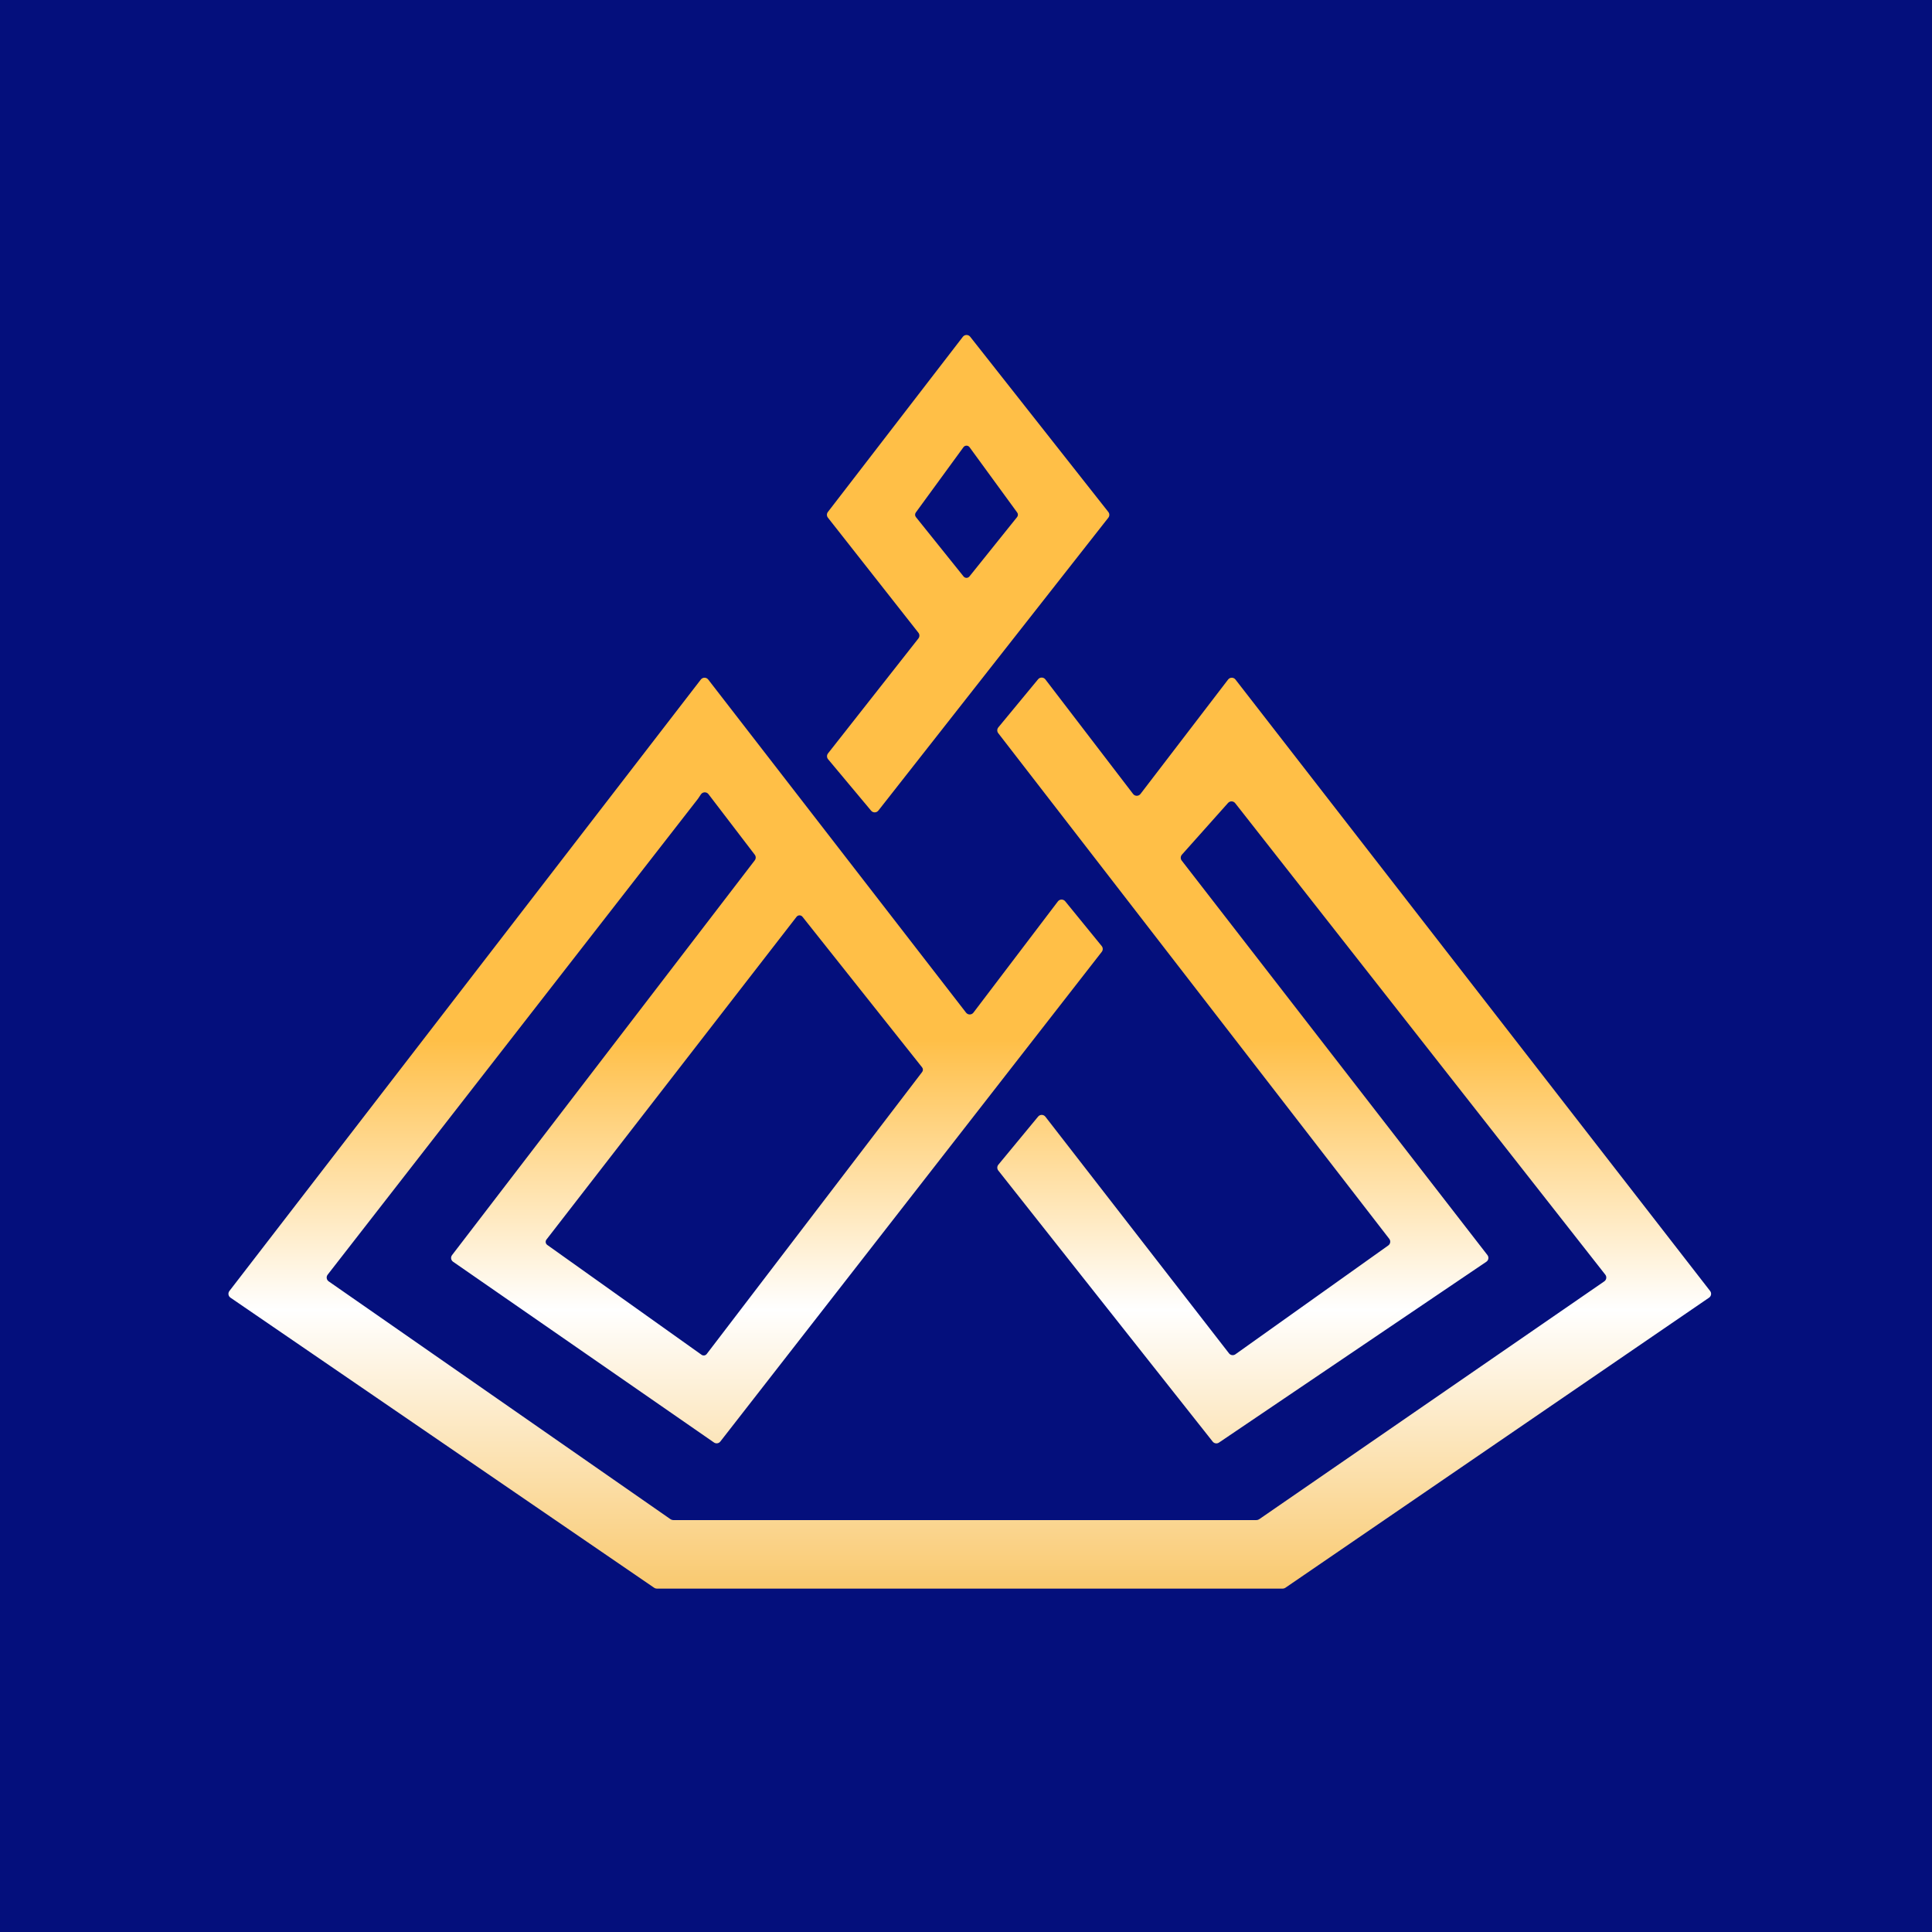 <?xml version="1.0" encoding="UTF-8"?> <svg xmlns="http://www.w3.org/2000/svg" width="512" height="512" viewBox="0 0 512 512" fill="none"><rect width="512" height="512" fill="url(#paint0_linear_116_4)"></rect><g filter="url(#filter0_d_116_4)"><path fill-rule="evenodd" clip-rule="evenodd" d="M189.892 383.024L290.98 253.244C291.332 252.793 291.325 252.158 290.963 251.715L281.289 239.848C280.785 239.23 279.835 239.246 279.353 239.881L256.972 269.356C256.482 270.001 255.512 270.006 255.016 269.365L186.681 181.08C186.188 180.442 185.223 180.443 184.731 181.081L59.793 343.127C59.362 343.686 59.49 344.491 60.072 344.89L172.372 421.784C172.577 421.925 172.82 422 173.069 422H338.931C339.18 422 339.423 421.925 339.628 421.784L451.924 344.892C452.508 344.493 452.635 343.685 452.201 343.127L326.407 181.081C325.912 180.443 324.946 180.446 324.456 181.087L301.238 211.408C300.745 212.052 299.774 212.052 299.282 211.408L276.034 181.048C275.553 180.419 274.61 180.402 274.106 181.012L263.568 193.766C263.202 194.208 263.192 194.844 263.543 195.298L367.17 329.307C367.597 329.858 367.479 330.653 366.911 331.058L326.391 359.904C325.853 360.287 325.107 360.177 324.703 359.656L276.036 296.935C275.552 296.312 274.615 296.298 274.112 296.906L263.575 309.658C263.206 310.105 263.199 310.747 263.558 311.202L320.379 383.046C320.779 383.551 321.502 383.663 322.036 383.302L392.901 335.376C393.49 334.978 393.619 334.167 393.185 333.607L312.167 229.061C311.805 228.594 311.827 227.934 312.221 227.493L324.447 213.785C324.958 213.212 325.863 213.241 326.336 213.844L424.423 338.804C424.86 339.361 424.737 340.171 424.153 340.573L332.686 403.619C332.48 403.76 332.236 403.836 331.986 403.836H177.413C177.161 403.836 176.916 403.759 176.709 403.616L86.099 340.571C85.52 340.169 85.398 339.365 85.83 338.809L183.969 212.686L184.748 211.522C185.217 210.821 186.238 210.788 186.751 211.459L199.02 227.508C199.357 227.949 199.356 228.56 199.019 229L118.797 333.619C118.37 334.176 118.496 334.976 119.073 335.376L188.218 383.279C188.755 383.651 189.491 383.539 189.892 383.024ZM243.366 283.865C243.651 284.224 243.655 284.73 243.377 285.094L186.292 359.821C185.964 360.25 185.356 360.342 184.917 360.029L144.029 330.921C143.566 330.591 143.47 329.943 143.818 329.494L210.092 243.966C210.489 243.453 211.262 243.449 211.665 243.956L243.366 283.865Z" fill="url(#paint1_linear_116_4)"></path><path fill-rule="evenodd" clip-rule="evenodd" d="M231.772 215.814L292.721 138.196C293.071 137.75 293.07 137.123 292.719 136.678L256.111 90.242C255.615 89.612 254.657 89.617 254.167 90.252L218.398 136.68C218.055 137.125 218.058 137.745 218.406 138.187L242.386 168.68C242.736 169.126 242.736 169.752 242.386 170.198L218.43 200.659C218.071 201.115 218.081 201.76 218.453 202.205L229.857 215.844C230.359 216.444 231.288 216.43 231.772 215.814ZM268.566 136.818C268.833 137.183 268.821 137.681 268.538 138.033L255.912 153.764C255.512 154.262 254.753 154.262 254.352 153.764L241.726 138.033C241.443 137.681 241.432 137.183 241.698 136.818L254.324 119.515C254.724 118.967 255.541 118.967 255.94 119.515L268.566 136.818Z" fill="url(#paint2_linear_116_4)"></path></g><defs><filter id="filter0_d_116_4" x="59.438" y="88.627" width="394.121" height="333.373" filterUnits="userSpaceOnUse" color-interpolation-filters="sRGB"><feFlood flood-opacity="0" result="BackgroundImageFix"></feFlood><feColorMatrix in="SourceAlpha" type="matrix" values="0 0 0 0 0 0 0 0 0 0 0 0 0 0 0 0 0 0 127 0" result="hardAlpha"></feColorMatrix><feOffset dx="1" dy="-1"></feOffset><feComposite in2="hardAlpha" operator="out"></feComposite><feColorMatrix type="matrix" values="0 0 0 0 0.98 0 0 0 0 0.816 0 0 0 0 0.512 0 0 0 0.2 0"></feColorMatrix><feBlend mode="normal" in2="BackgroundImageFix" result="effect1_dropShadow_116_4"></feBlend><feBlend mode="normal" in="SourceGraphic" in2="effect1_dropShadow_116_4" result="shape"></feBlend></filter><linearGradient id="paint0_linear_116_4" x1="256.495" y1="-2.3424e-06" x2="256.495" y2="512" gradientUnits="userSpaceOnUse"><stop offset="1" stop-color="#040F7C"></stop></linearGradient><linearGradient id="paint1_linear_116_4" x1="256" y1="89" x2="256" y2="422" gradientUnits="userSpaceOnUse"><stop offset="0.563" stop-color="#FFBF47"></stop><stop offset="0.778" stop-color="white"></stop><stop offset="1" stop-color="#F9C96F"></stop></linearGradient><linearGradient id="paint2_linear_116_4" x1="256" y1="89" x2="256" y2="422" gradientUnits="userSpaceOnUse"><stop offset="0.563" stop-color="#FFBF47"></stop><stop offset="0.778" stop-color="white"></stop><stop offset="1" stop-color="#F9C96F"></stop></linearGradient></defs></svg> 